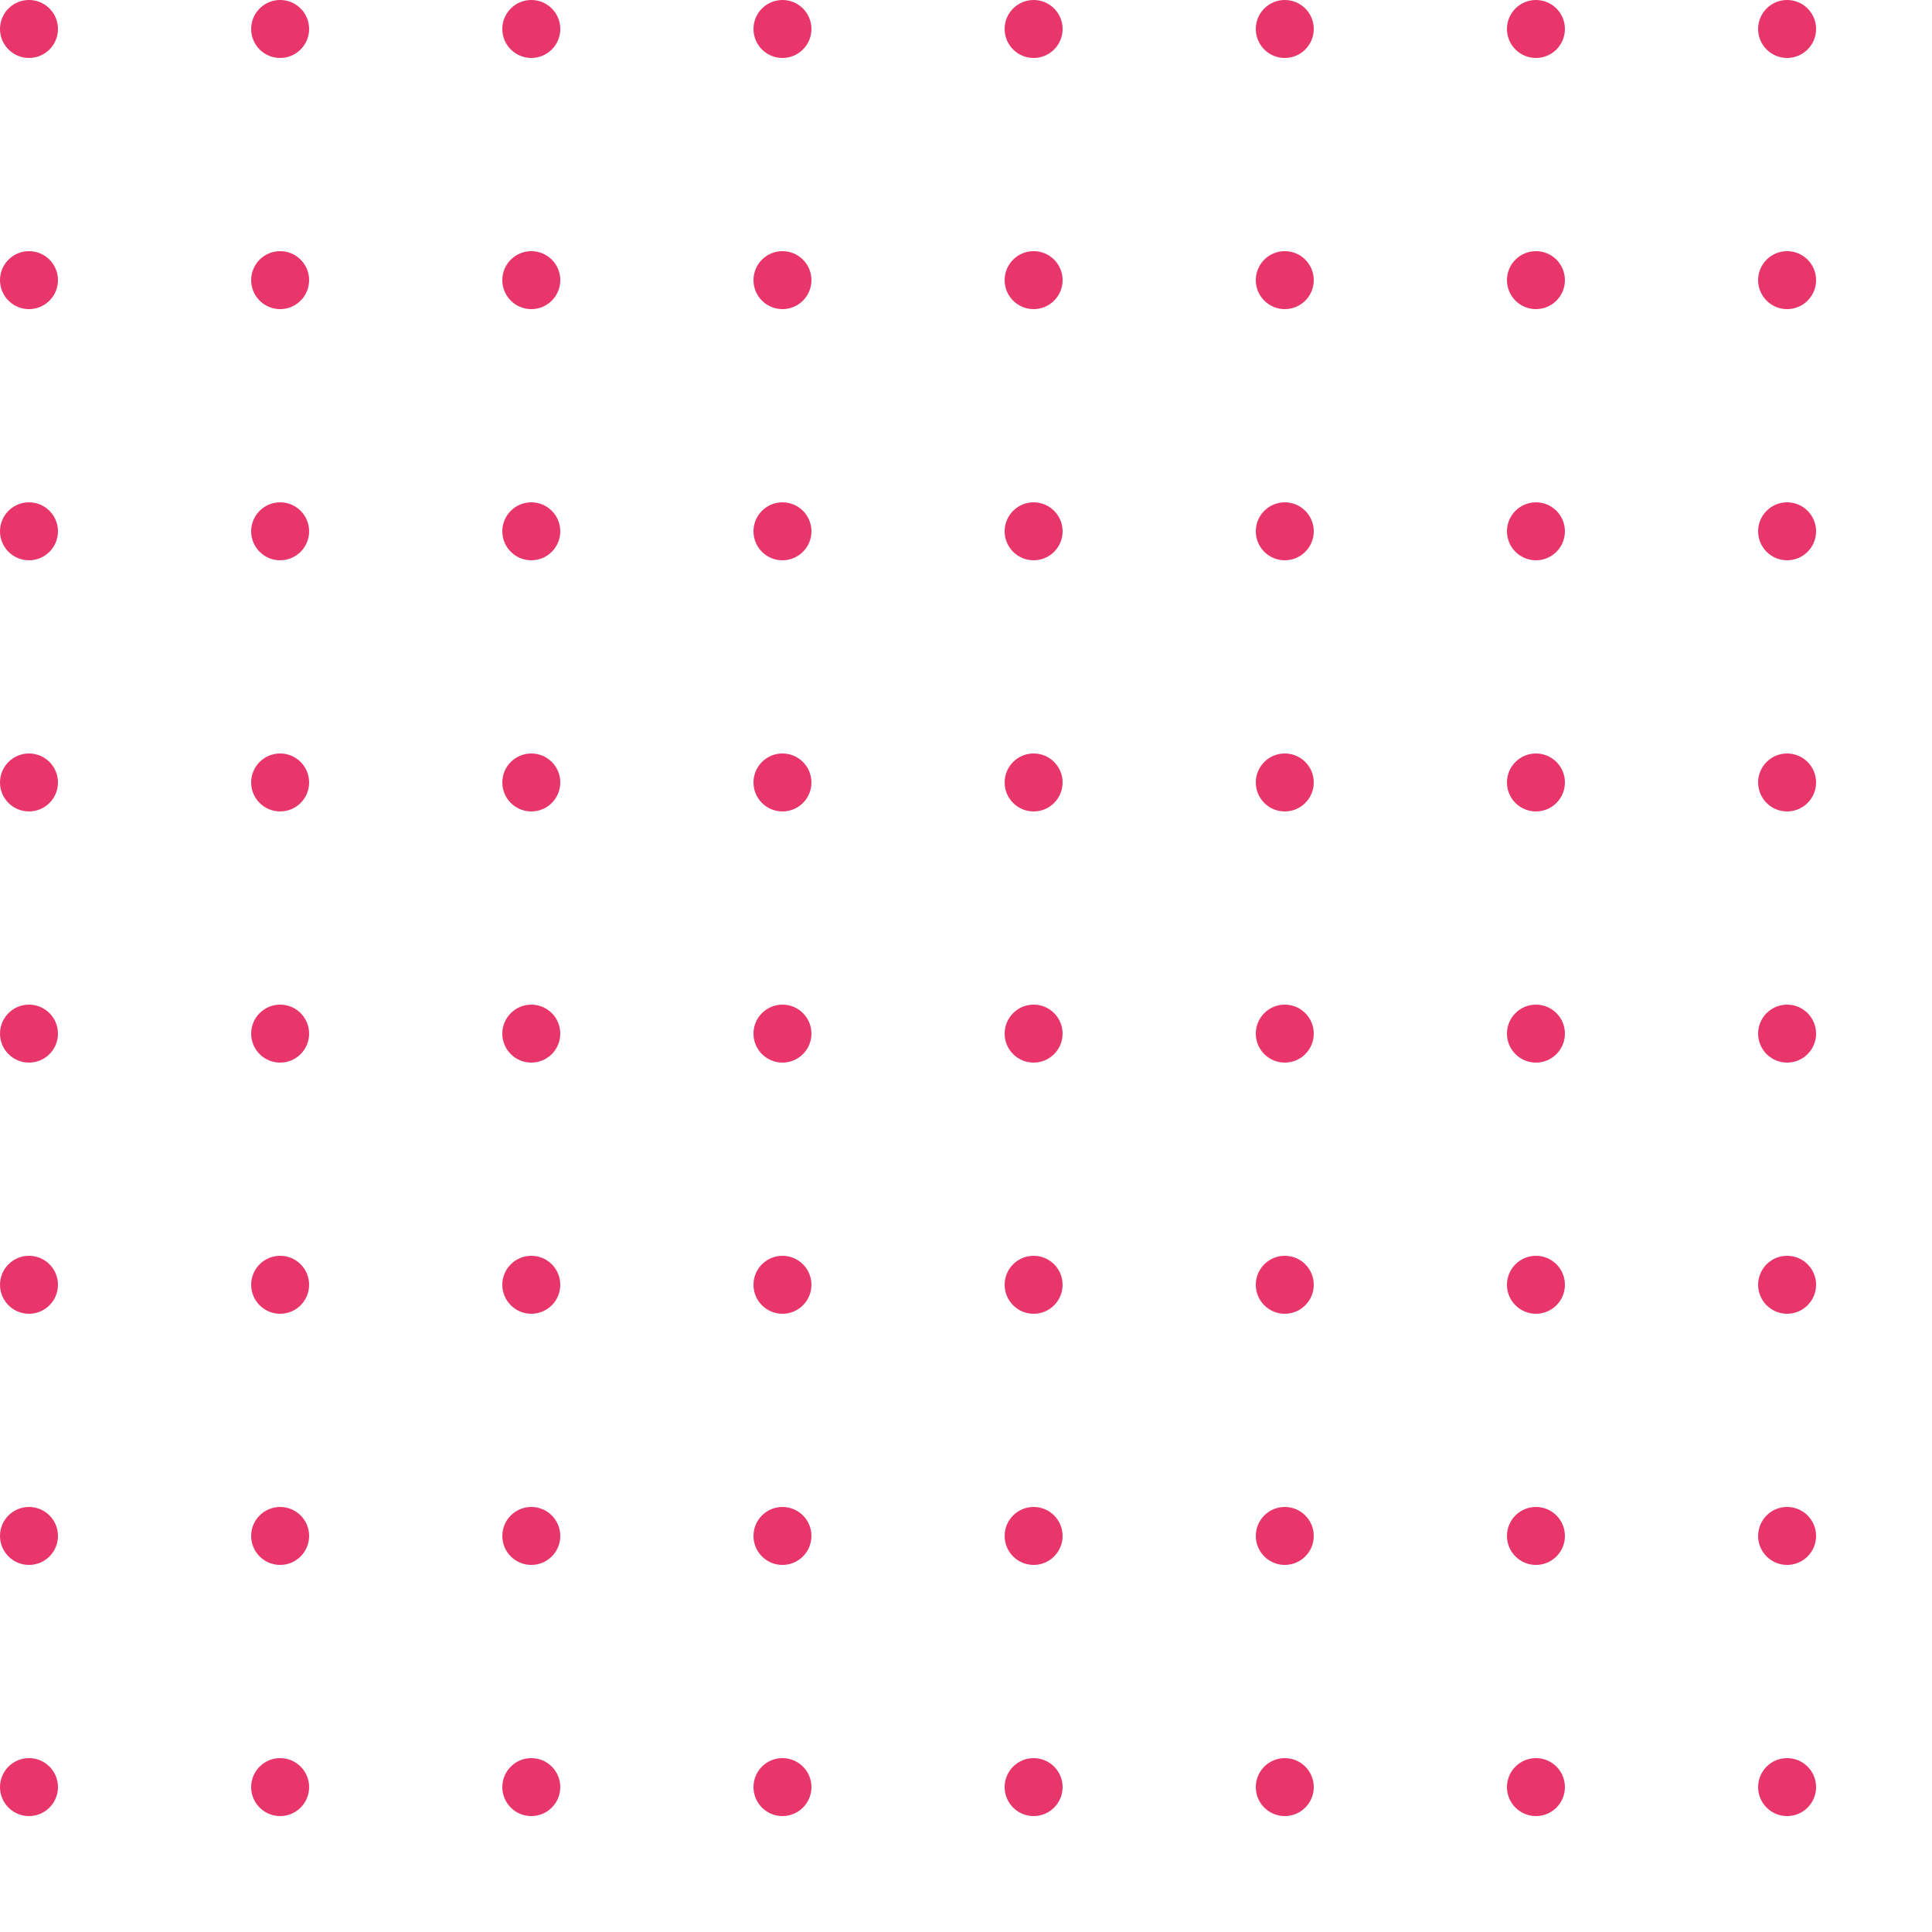 <?xml version="1.0" encoding="UTF-8"?> <svg xmlns="http://www.w3.org/2000/svg" width="100" height="100" viewBox="0 0 100 100" fill="none"> <g clip-path="url(#clip0)"> <circle cx="1.5" cy="1.5" r="1.5" fill="#E8366A"></circle> <circle cx="14.5" cy="1.5" r="1.5" fill="#E8366A"></circle> <circle cx="27.5" cy="1.5" r="1.5" fill="#E8366A"></circle> <circle cx="40.5" cy="1.5" r="1.5" fill="#E8366A"></circle> <circle cx="53.5" cy="1.5" r="1.5" fill="#E8366A"></circle> <circle cx="66.5" cy="1.5" r="1.5" fill="#E8366A"></circle> <circle cx="79.5" cy="1.5" r="1.5" fill="#E8366A"></circle> <circle cx="92.5" cy="1.5" r="1.5" fill="#E8366A"></circle> <circle cx="1.5" cy="14.5" r="1.5" fill="#E8366A"></circle> <circle cx="14.5" cy="14.5" r="1.5" fill="#E8366A"></circle> <circle cx="27.5" cy="14.5" r="1.5" fill="#E8366A"></circle> <circle cx="40.5" cy="14.5" r="1.5" fill="#E8366A"></circle> <circle cx="53.5" cy="14.5" r="1.5" fill="#E8366A"></circle> <circle cx="66.5" cy="14.5" r="1.5" fill="#E8366A"></circle> <circle cx="79.5" cy="14.5" r="1.5" fill="#E8366A"></circle> <circle cx="92.5" cy="14.5" r="1.5" fill="#E8366A"></circle> <circle cx="1.5" cy="27.5" r="1.5" fill="#E8366A"></circle> <circle cx="14.5" cy="27.5" r="1.5" fill="#E8366A"></circle> <circle cx="27.5" cy="27.5" r="1.5" fill="#E8366A"></circle> <circle cx="40.5" cy="27.5" r="1.5" fill="#E8366A"></circle> <circle cx="53.5" cy="27.5" r="1.5" fill="#E8366A"></circle> <circle cx="66.5" cy="27.5" r="1.5" fill="#E8366A"></circle> <circle cx="79.5" cy="27.5" r="1.5" fill="#E8366A"></circle> <circle cx="92.5" cy="27.5" r="1.5" fill="#E8366A"></circle> <circle cx="1.5" cy="40.5" r="1.5" fill="#E8366A"></circle> <circle cx="14.5" cy="40.5" r="1.5" fill="#E8366A"></circle> <circle cx="27.5" cy="40.5" r="1.5" fill="#E8366A"></circle> <circle cx="40.5" cy="40.5" r="1.5" fill="#E8366A"></circle> <circle cx="53.5" cy="40.5" r="1.5" fill="#E8366A"></circle> <circle cx="66.5" cy="40.5" r="1.5" fill="#E8366A"></circle> <circle cx="79.5" cy="40.5" r="1.5" fill="#E8366A"></circle> <circle cx="92.5" cy="40.5" r="1.5" fill="#E8366A"></circle> <circle cx="1.5" cy="53.5" r="1.5" fill="#E8366A"></circle> <circle cx="14.5" cy="53.5" r="1.5" fill="#E8366A"></circle> <circle cx="27.5" cy="53.5" r="1.5" fill="#E8366A"></circle> <circle cx="40.5" cy="53.5" r="1.5" fill="#E8366A"></circle> <circle cx="53.5" cy="53.5" r="1.5" fill="#E8366A"></circle> <circle cx="66.5" cy="53.5" r="1.5" fill="#E8366A"></circle> <circle cx="79.5" cy="53.5" r="1.5" fill="#E8366A"></circle> <circle cx="92.5" cy="53.5" r="1.5" fill="#E8366A"></circle> <circle cx="1.5" cy="66.5" r="1.5" fill="#E8366A"></circle> <circle cx="14.5" cy="66.5" r="1.5" fill="#E8366A"></circle> <circle cx="27.5" cy="66.5" r="1.5" fill="#E8366A"></circle> <circle cx="40.5" cy="66.5" r="1.5" fill="#E8366A"></circle> <circle cx="53.5" cy="66.5" r="1.5" fill="#E8366A"></circle> <circle cx="66.5" cy="66.5" r="1.5" fill="#E8366A"></circle> <circle cx="79.5" cy="66.5" r="1.5" fill="#E8366A"></circle> <circle cx="92.5" cy="66.5" r="1.5" fill="#E8366A"></circle> <circle cx="1.5" cy="79.5" r="1.5" fill="#E8366A"></circle> <circle cx="14.5" cy="79.5" r="1.5" fill="#E8366A"></circle> <circle cx="27.5" cy="79.5" r="1.5" fill="#E8366A"></circle> <circle cx="40.5" cy="79.5" r="1.5" fill="#E8366A"></circle> <circle cx="53.5" cy="79.5" r="1.5" fill="#E8366A"></circle> <circle cx="66.5" cy="79.5" r="1.5" fill="#E8366A"></circle> <circle cx="79.5" cy="79.5" r="1.5" fill="#E8366A"></circle> <circle cx="92.5" cy="79.5" r="1.5" fill="#E8366A"></circle> <circle cx="1.5" cy="92.5" r="1.5" fill="#E8366A"></circle> <circle cx="14.5" cy="92.5" r="1.5" fill="#E8366A"></circle> <circle cx="27.5" cy="92.5" r="1.5" fill="#E8366A"></circle> <circle cx="40.5" cy="92.5" r="1.5" fill="#E8366A"></circle> <circle cx="53.5" cy="92.5" r="1.5" fill="#E8366A"></circle> <circle cx="66.5" cy="92.5" r="1.5" fill="#E8366A"></circle> <circle cx="79.5" cy="92.5" r="1.5" fill="#E8366A"></circle> <circle cx="92.5" cy="92.5" r="1.5" fill="#E8366A"></circle> </g> <defs> <clipPath id="clip0"> <rect width="100" height="100" fill="white"></rect> </clipPath> </defs> </svg> 